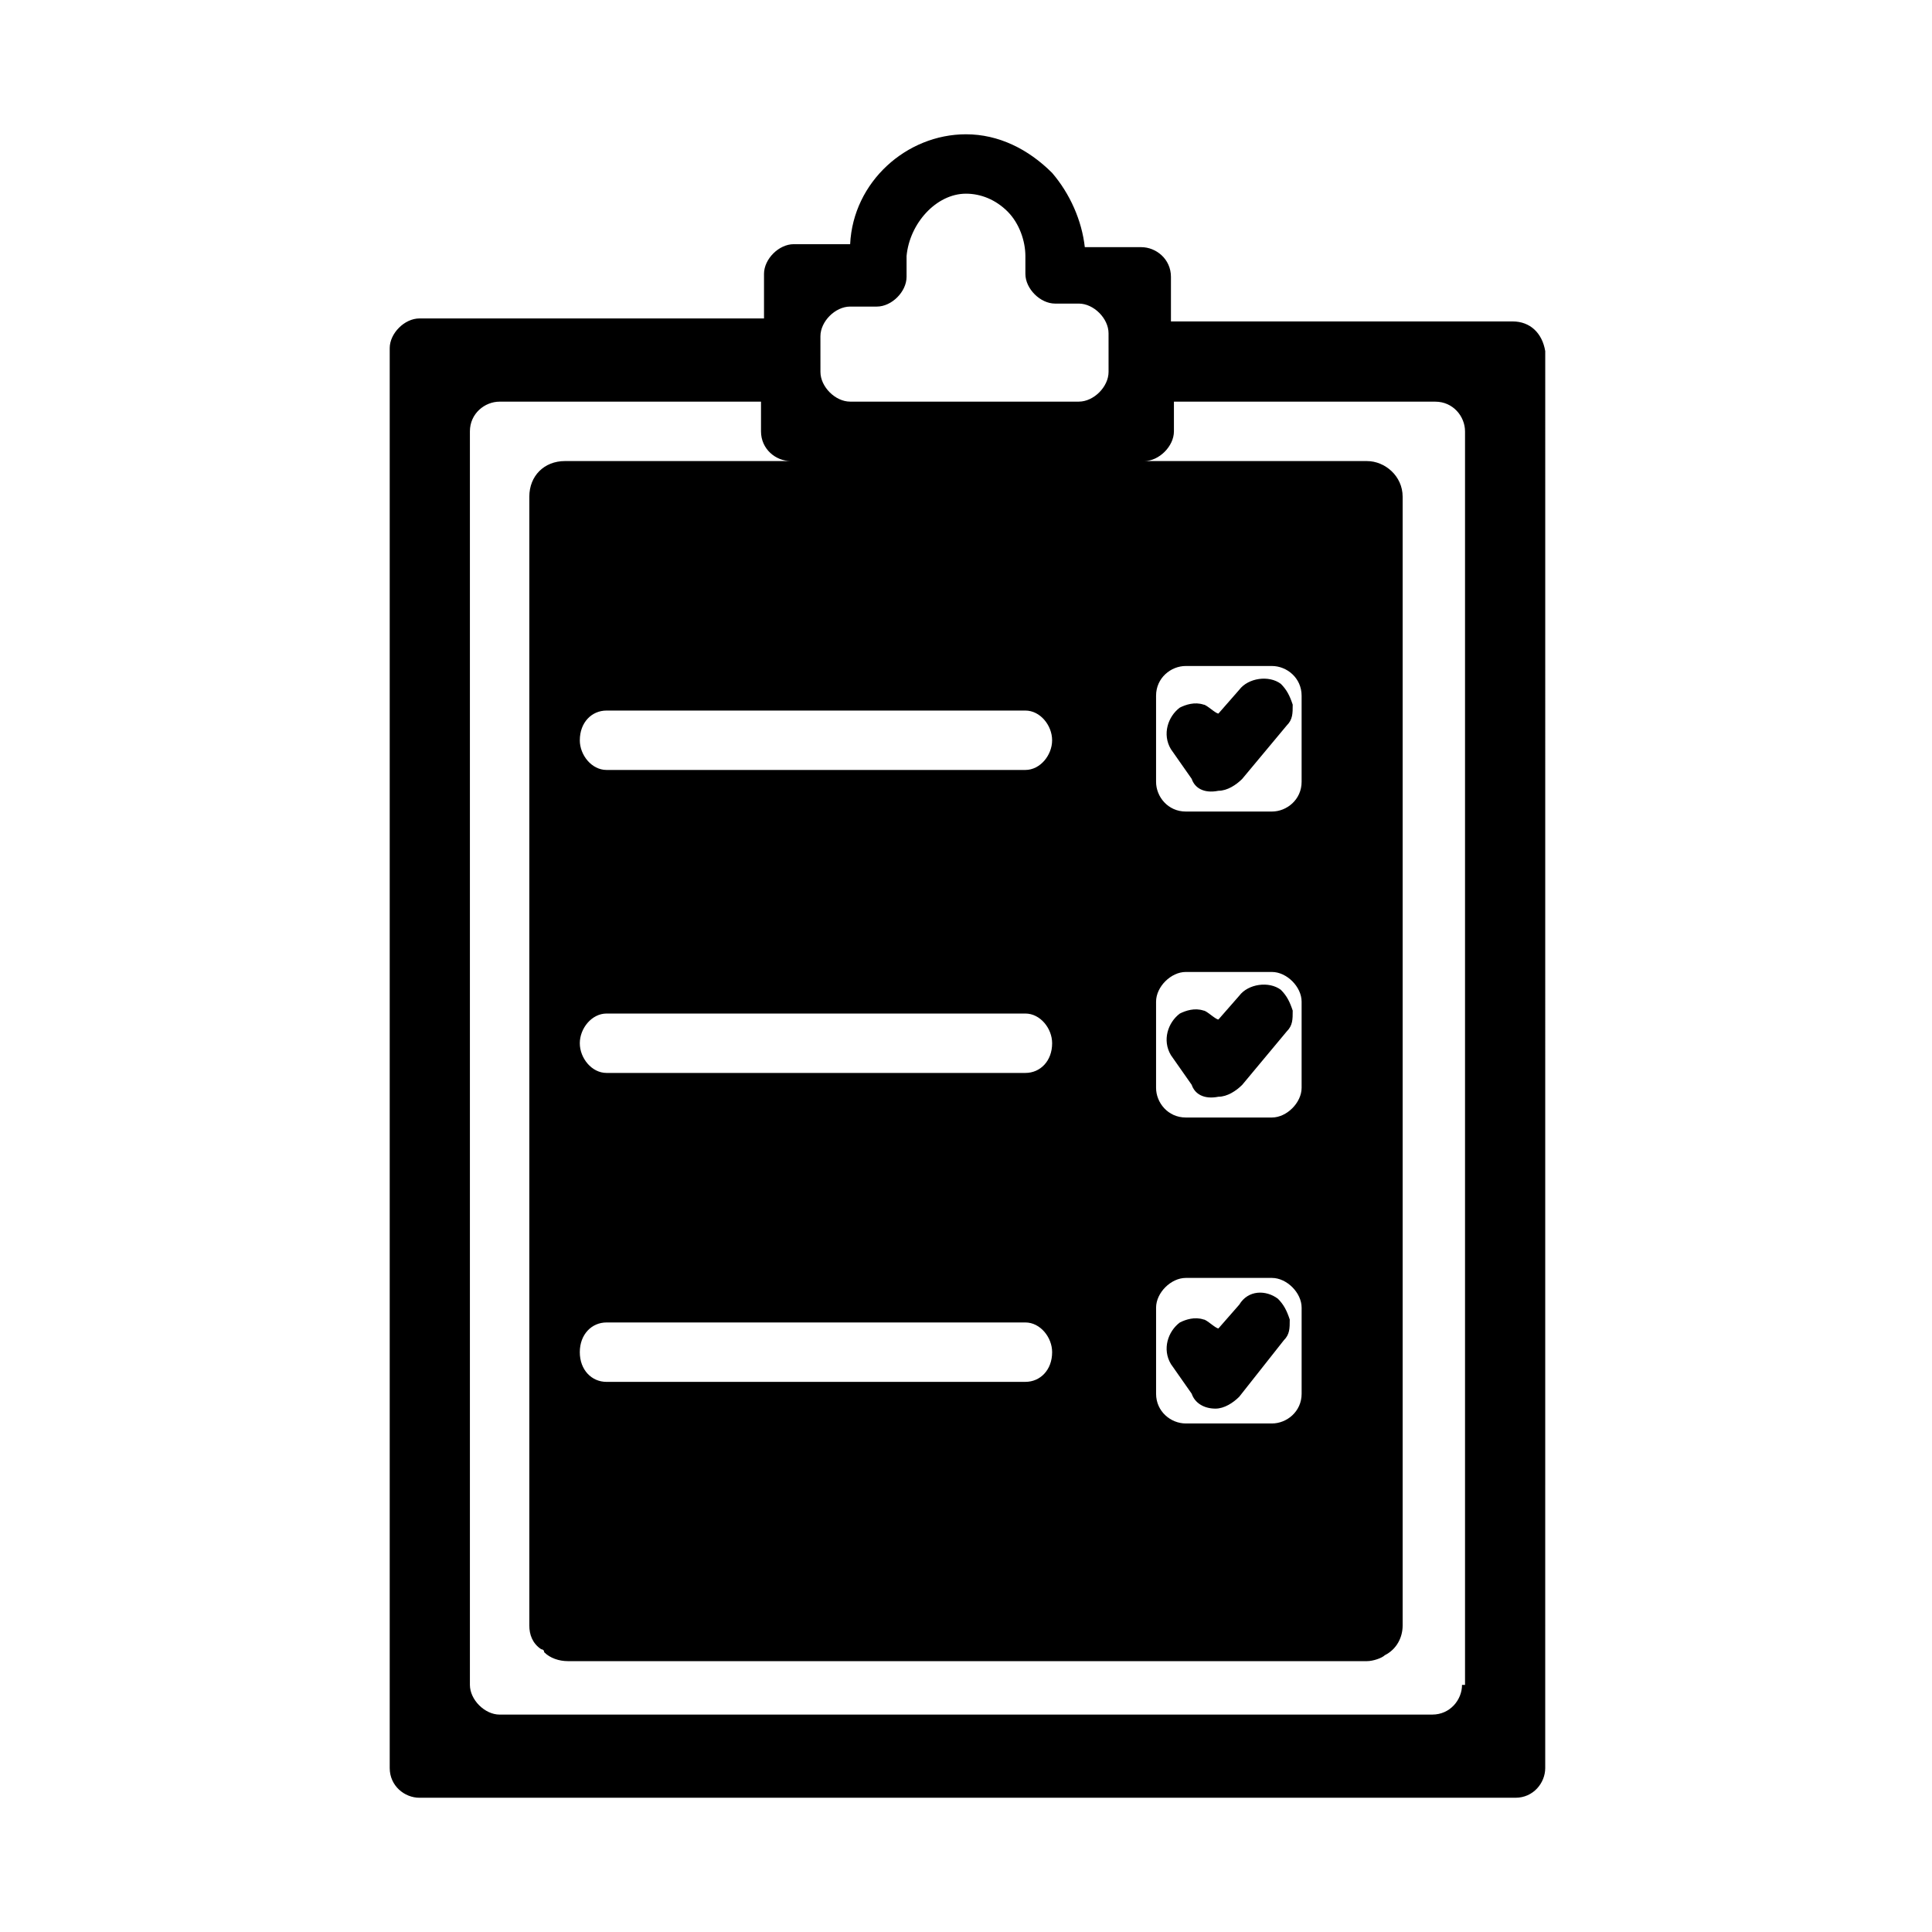 <?xml version="1.0" encoding="UTF-8"?>
<!-- Uploaded to: ICON Repo, www.svgrepo.com, Generator: ICON Repo Mixer Tools -->
<svg fill="#000000" width="800px" height="800px" version="1.1" viewBox="144 144 512 512" xmlns="http://www.w3.org/2000/svg">
 <path d="m544.84 229.18h-90.527v-11.809c0-4.723-3.938-7.871-7.871-7.871h-14.957c-0.789-7.086-3.938-14.168-8.66-19.68-6.297-6.297-14.172-10.234-22.828-10.234-15.742 0-29.914 12.594-30.699 29.125h-14.957c-3.938 0-7.871 3.938-7.871 7.871v11.809h-91.32c-3.938 0-7.871 3.938-7.871 7.871v376.29c0 4.723 3.938 7.871 7.871 7.871h290.48c4.723 0 7.871-3.938 7.871-7.871l0.004-375.5c-0.789-4.723-3.938-7.871-8.66-7.871zm-183.42 3.938c0-3.938 3.938-7.871 7.871-7.871h7.086c3.938 0 7.871-3.938 7.871-7.871v-5.516c0.789-8.656 7.871-16.531 15.746-16.531 3.938 0 7.871 1.574 11.02 4.723 3.148 3.152 4.723 7.875 4.723 11.809v4.723c0 3.938 3.938 7.871 7.871 7.871h6.297c3.938 0 7.871 3.938 7.871 7.871l0.004 10.238c0 3.938-3.938 7.871-7.871 7.871h-60.613c-3.938 0-7.871-3.938-7.871-7.871zm-56.68 179.48h111c3.938 0 7.086 3.938 7.086 7.871 0 4.723-3.148 7.871-7.086 7.871h-111c-3.938 0-7.086-3.938-7.086-7.871 0.004-3.934 3.152-7.871 7.086-7.871zm-7.082-72.422c0-4.723 3.148-7.871 7.086-7.871h110.99c3.938 0 7.086 3.938 7.086 7.871 0 3.938-3.148 7.871-7.086 7.871h-111c-3.934 0-7.082-3.938-7.082-7.871zm7.082 154.29h111c3.938 0 7.086 3.938 7.086 7.871 0 4.723-3.148 7.871-7.086 7.871l-111 0.004c-3.938 0-7.086-3.148-7.086-7.871 0.004-4.723 3.152-7.875 7.086-7.875zm145.63-143.27v-22.828c0-4.723 3.938-7.871 7.871-7.871h22.828c3.938 0 7.871 3.148 7.871 7.871v22.828c0 4.723-3.938 7.871-7.871 7.871h-22.828c-4.723 0-7.871-3.934-7.871-7.871zm38.574 139.34v22.828c0 4.723-3.938 7.871-7.871 7.871h-22.828c-3.938 0-7.871-3.148-7.871-7.871v-22.828c0-3.938 3.938-7.871 7.871-7.871h22.828c3.934 0 7.871 3.934 7.871 7.871zm-38.574-58.254v-22.828c0-3.938 3.938-7.871 7.871-7.871h22.828c3.938 0 7.871 3.938 7.871 7.871v22.828c0 3.938-3.938 7.871-7.871 7.871h-22.828c-4.723 0-7.871-3.934-7.871-7.871zm81.082 158.23c0 3.938-3.148 7.871-7.871 7.871l-247.18 0.004c-3.938 0-7.871-3.938-7.871-7.871v-332.2c0-4.723 3.938-7.871 7.871-7.871h69.273v7.871c0 4.723 3.938 7.871 7.871 7.871h0.789 1.574-62.188c-5.512 0-9.445 3.938-9.445 9.445v299.14c0 2.363 0.789 4.723 3.148 6.297 0 0 0.789 0 0.789 0.789 1.574 1.574 3.938 2.363 6.297 2.363h211.76c1.574 0 3.938-0.789 4.723-1.574 3.148-1.574 4.723-4.723 4.723-7.871v-299.14c0-5.512-4.723-9.445-9.445-9.445h-61.402 1.574 0.789c3.938 0 7.871-3.938 7.871-7.871v-7.871h69.273c4.723 0 7.871 3.938 7.871 7.871v332.2zm-48.805-102.34c1.574 1.574 2.363 3.148 3.148 5.512 0 2.363 0 3.938-1.574 5.512l-11.809 14.957c-1.574 1.574-3.938 3.148-6.297 3.148-3.148 0-5.512-1.574-6.297-3.938l-5.512-7.871c-2.363-3.938-0.789-8.66 2.363-11.02 1.574-0.789 3.938-1.574 6.297-0.789 0.789 0 3.148 2.363 3.938 2.363l5.512-6.297c2.356-3.938 7.082-3.938 10.23-1.578zm-22.832-56.676-5.512-7.871c-2.363-3.938-0.789-8.66 2.363-11.02 1.574-0.789 3.938-1.574 6.297-0.789 0.789 0 3.148 2.363 3.938 2.363l5.512-6.297c2.363-3.148 7.871-3.938 11.02-1.574 1.574 1.574 2.363 3.148 3.148 5.512 0 2.363 0 3.938-1.574 5.512l-11.809 14.168c-1.574 1.574-3.938 3.148-6.297 3.148-3.934 0.781-6.297-0.793-7.086-3.152zm0-81.082-5.512-7.871c-2.363-3.938-0.789-8.66 2.363-11.02 1.574-0.789 3.938-1.574 6.297-0.789 0.789 0 3.148 2.363 3.938 2.363l5.512-6.297c2.363-3.148 7.871-3.938 11.02-1.574 1.574 1.574 2.363 3.148 3.148 5.512 0 2.363 0 3.938-1.574 5.512l-11.809 14.168c-1.574 1.574-3.938 3.148-6.297 3.148-3.934 0.781-6.297-0.793-7.086-3.152z"/>
</svg>